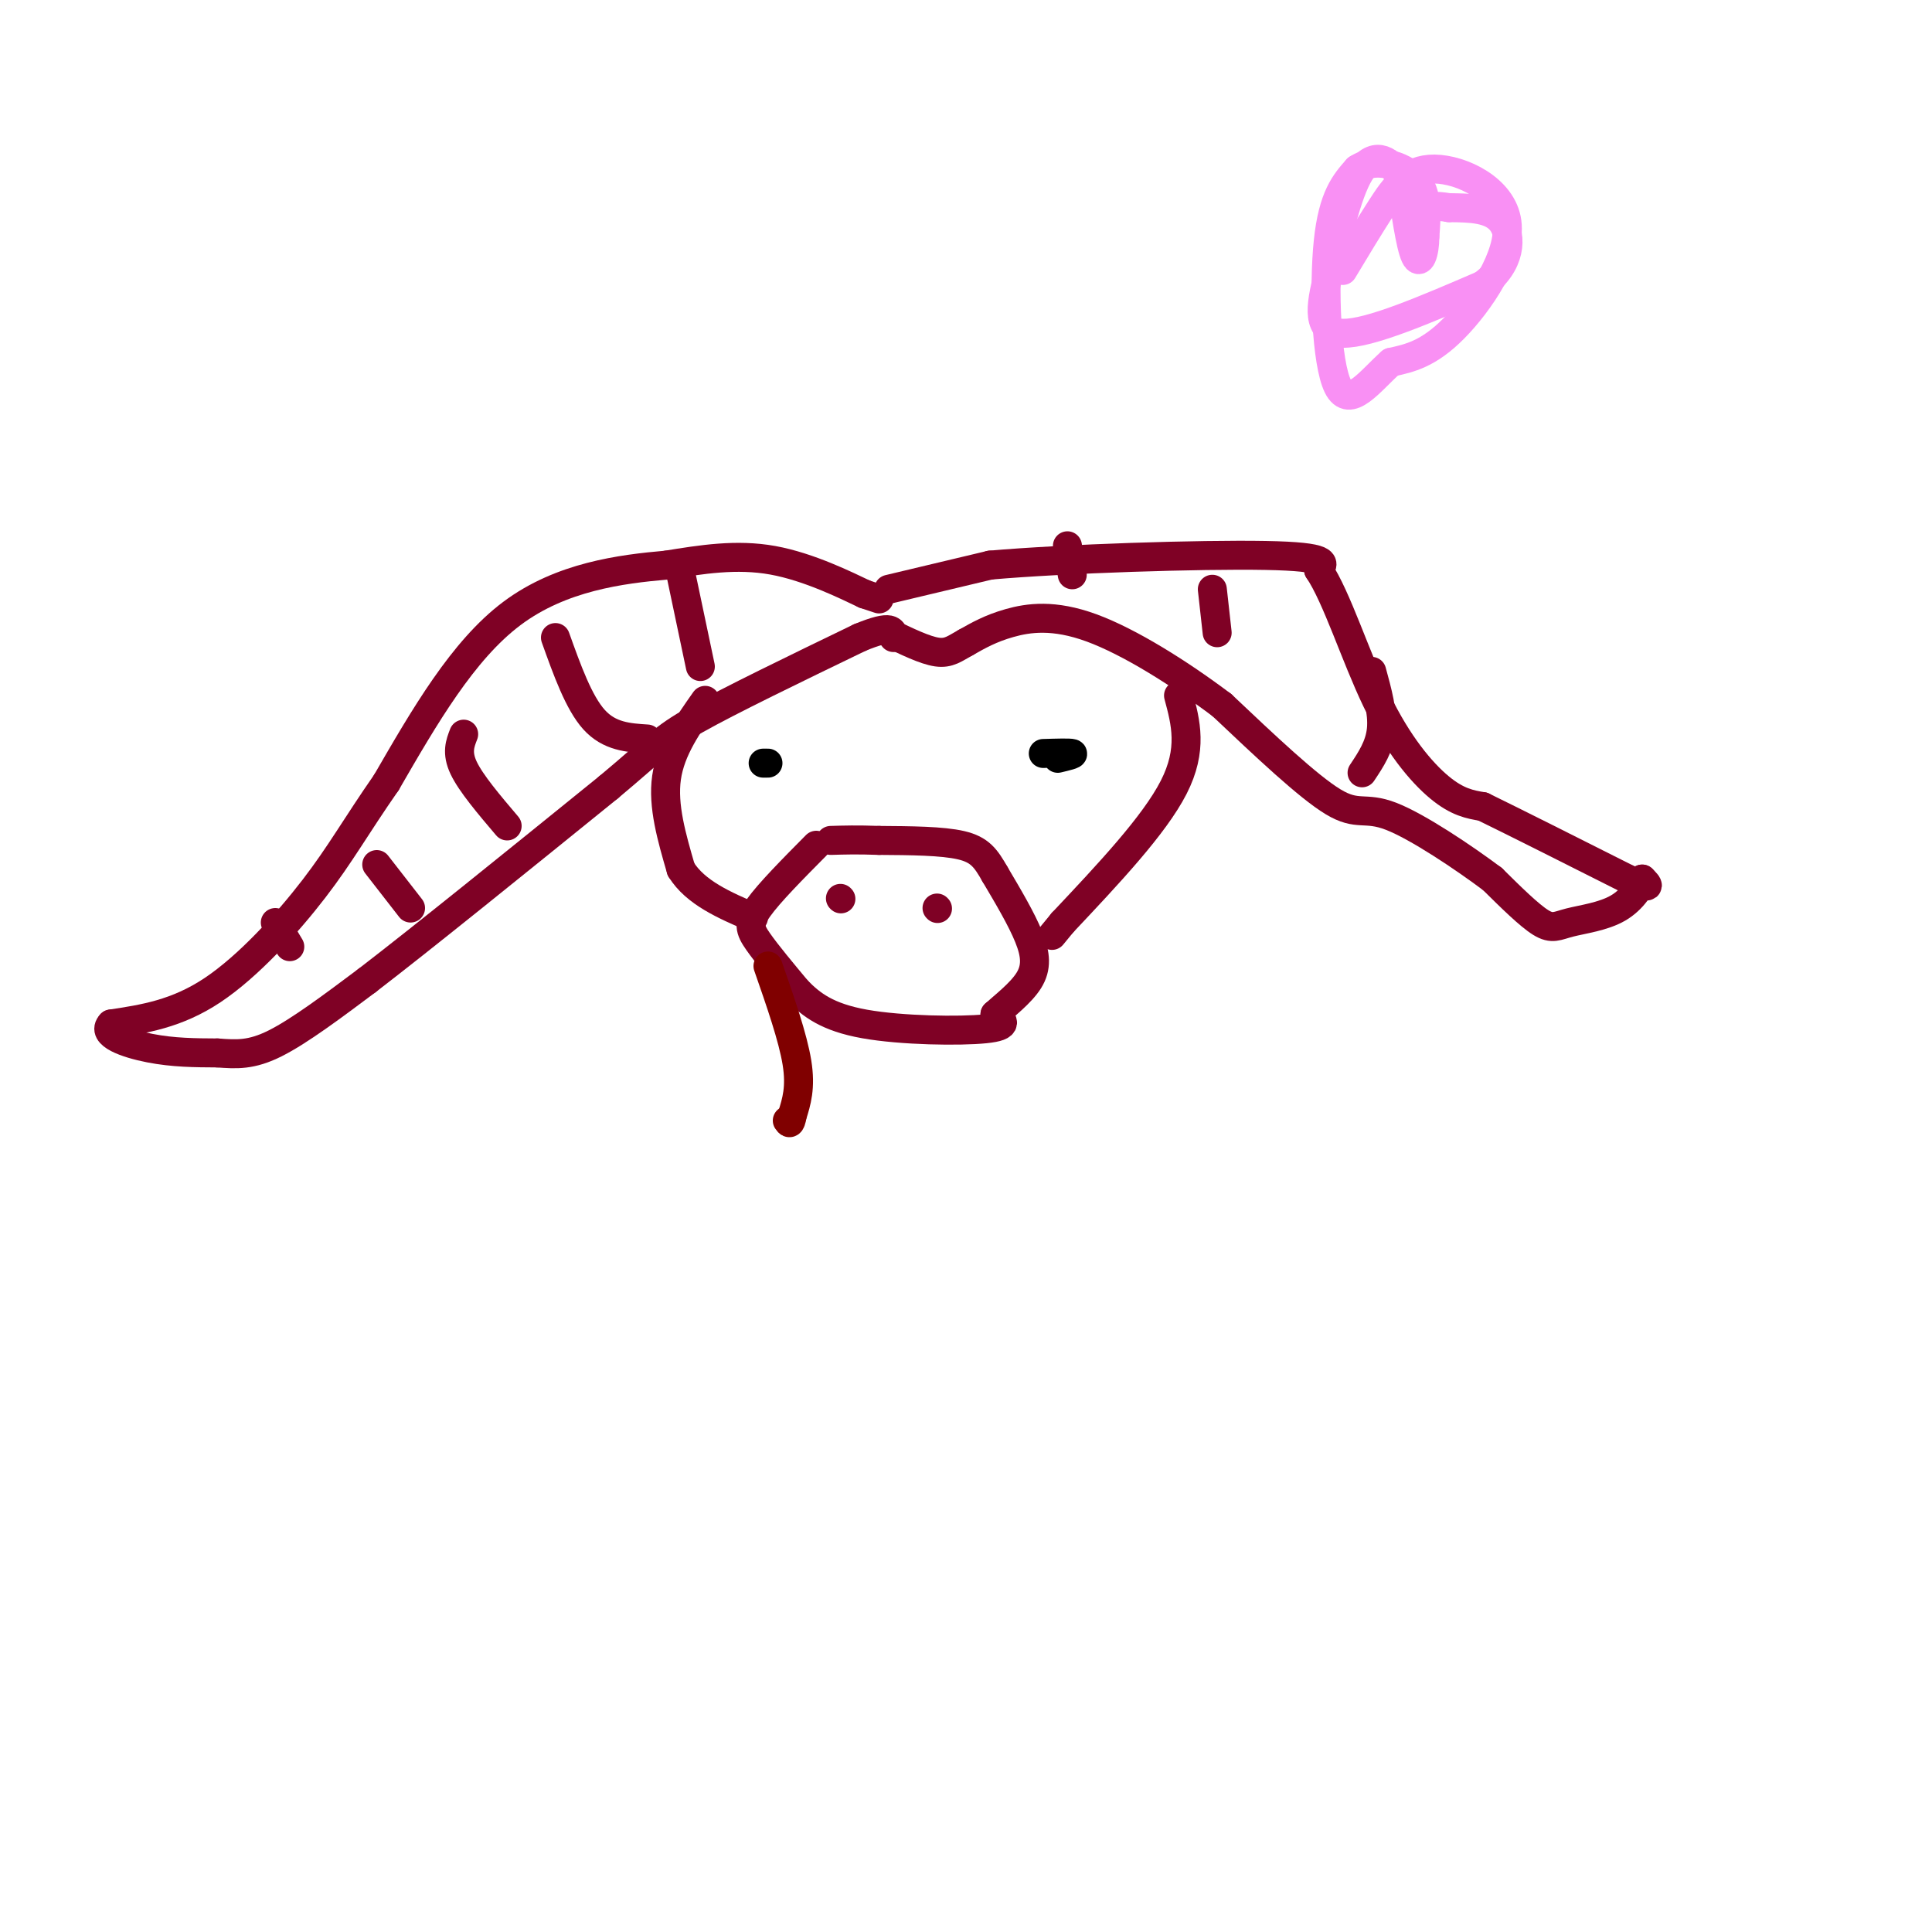 <svg viewBox='0 0 400 400' version='1.1' xmlns='http://www.w3.org/2000/svg' xmlns:xlink='http://www.w3.org/1999/xlink'><g fill='none' stroke='#7F0125' stroke-width='6' stroke-linecap='round' stroke-linejoin='round'><path d='M182,124c0.000,0.000 -3.000,-1.000 -3,-1'/><path d='M179,123c-3.711,-1.756 -11.489,-5.644 -19,-7c-7.511,-1.356 -14.756,-0.178 -22,1'/><path d='M138,117c-9.378,0.822 -21.822,2.378 -32,10c-10.178,7.622 -18.089,21.311 -26,35'/><path d='M80,162c-6.417,9.226 -9.458,14.792 -15,22c-5.542,7.208 -13.583,16.060 -21,21c-7.417,4.940 -14.208,5.970 -21,7'/><path d='M23,212c-2.111,2.156 3.111,4.044 8,5c4.889,0.956 9.444,0.978 14,1'/><path d='M45,218c4.000,0.289 7.000,0.511 12,-2c5.000,-2.511 12.000,-7.756 19,-13'/><path d='M76,203c11.500,-8.833 30.750,-24.417 50,-40'/><path d='M126,163c10.267,-8.578 10.933,-10.022 18,-14c7.067,-3.978 20.533,-10.489 34,-17'/><path d='M178,132c6.833,-2.833 6.917,-1.417 7,0'/><path d='M184,122c0.000,0.000 21.000,-5.000 21,-5'/><path d='M205,117c15.444,-1.356 43.556,-2.244 57,-2c13.444,0.244 12.222,1.622 11,3'/><path d='M273,118c3.750,5.548 7.625,17.917 12,27c4.375,9.083 9.250,14.881 13,18c3.750,3.119 6.375,3.560 9,4'/><path d='M307,167c6.500,3.167 18.250,9.083 30,15'/><path d='M337,182c5.500,2.500 4.250,1.250 3,0'/><path d='M340,182c-0.126,1.206 -1.941,4.220 -5,6c-3.059,1.780 -7.362,2.325 -10,3c-2.638,0.675 -3.611,1.478 -6,0c-2.389,-1.478 -6.195,-5.239 -10,-9'/><path d='M309,182c-5.857,-4.393 -15.500,-10.875 -21,-13c-5.500,-2.125 -6.857,0.107 -12,-3c-5.143,-3.107 -14.071,-11.554 -23,-20'/><path d='M253,146c-8.762,-6.607 -19.167,-13.125 -27,-16c-7.833,-2.875 -13.095,-2.107 -17,-1c-3.905,1.107 -6.452,2.554 -9,4'/><path d='M200,133c-2.289,1.244 -3.511,2.356 -6,2c-2.489,-0.356 -6.244,-2.178 -10,-4'/><path d='M141,119c0.000,0.000 4.000,19.000 4,19'/><path d='M115,132c2.417,6.750 4.833,13.500 8,17c3.167,3.500 7.083,3.750 11,4'/><path d='M96,152c-0.750,1.917 -1.500,3.833 0,7c1.500,3.167 5.250,7.583 9,12'/><path d='M78,179c0.000,0.000 7.000,9.000 7,9'/><path d='M57,191c0.000,0.000 3.000,5.000 3,5'/><path d='M221,113c0.000,0.000 1.000,6.000 1,6'/><path d='M251,122c0.000,0.000 1.000,9.000 1,9'/><path d='M284,139c1.167,4.250 2.333,8.500 2,12c-0.333,3.500 -2.167,6.250 -4,9'/><path d='M146,145c-3.583,5.083 -7.167,10.167 -8,16c-0.833,5.833 1.083,12.417 3,19'/><path d='M141,180c3.000,4.833 9.000,7.417 15,10'/><path d='M244,144c1.500,5.583 3.000,11.167 -1,19c-4.000,7.833 -13.500,17.917 -23,28'/><path d='M220,191c-3.833,4.667 -1.917,2.333 0,0'/><path d='M169,175c-4.889,4.933 -9.778,9.867 -12,13c-2.222,3.133 -1.778,4.467 0,7c1.778,2.533 4.889,6.267 8,10'/><path d='M165,205c2.940,3.036 6.292,5.625 14,7c7.708,1.375 19.774,1.536 25,1c5.226,-0.536 3.613,-1.768 2,-3'/><path d='M206,210c1.810,-1.667 5.333,-4.333 7,-7c1.667,-2.667 1.476,-5.333 0,-9c-1.476,-3.667 -4.238,-8.333 -7,-13'/><path d='M206,181c-1.889,-3.311 -3.111,-5.089 -7,-6c-3.889,-0.911 -10.444,-0.956 -17,-1'/><path d='M182,174c-4.500,-0.167 -7.250,-0.083 -10,0'/><path d='M174,186c0.000,0.000 0.100,0.100 0.1,0.1'/><path d='M194,188c0.000,0.000 0.100,0.100 0.1,0.1'/></g>
<g fill='none' stroke='#000000' stroke-width='6' stroke-linecap='round' stroke-linejoin='round'><path d='M158,158c0.000,0.000 1.000,0.000 1,0'/><path d='M216,156c2.750,-0.083 5.500,-0.167 6,0c0.500,0.167 -1.250,0.583 -3,1'/></g>
<g fill='none' stroke='#F990F4' stroke-width='6' stroke-linecap='round' stroke-linejoin='round'><path d='M278,56c2.657,-4.419 5.314,-8.839 8,-13c2.686,-4.161 5.400,-8.064 11,-8c5.600,0.064 14.085,4.094 15,11c0.915,6.906 -5.738,16.687 -11,22c-5.262,5.313 -9.131,6.156 -13,7'/><path d='M288,75c-4.310,3.821 -8.583,9.875 -11,5c-2.417,-4.875 -2.976,-20.679 -2,-30c0.976,-9.321 3.488,-12.161 6,-15'/><path d='M281,35c3.511,-2.422 9.289,-0.978 12,2c2.711,2.978 2.356,7.489 2,12'/><path d='M295,49c0.000,3.467 -1.000,6.133 -2,4c-1.000,-2.133 -2.000,-9.067 -3,-16'/><path d='M290,37c-1.933,-3.911 -5.267,-5.689 -8,-2c-2.733,3.689 -4.867,12.844 -7,22'/><path d='M275,57c-1.711,6.533 -2.489,11.867 3,12c5.489,0.133 17.244,-4.933 29,-10'/><path d='M307,59c5.889,-4.311 6.111,-10.089 4,-13c-2.111,-2.911 -6.556,-2.956 -11,-3'/><path d='M300,43c-2.833,-0.500 -4.417,-0.250 -6,0'/></g>
<g fill='none' stroke='#800000' stroke-width='6' stroke-linecap='round' stroke-linejoin='round'><path d='M159,200c2.583,7.417 5.167,14.833 6,20c0.833,5.167 -0.083,8.083 -1,11'/><path d='M164,231c-0.333,2.000 -0.667,1.500 -1,1'/></g>
</svg>